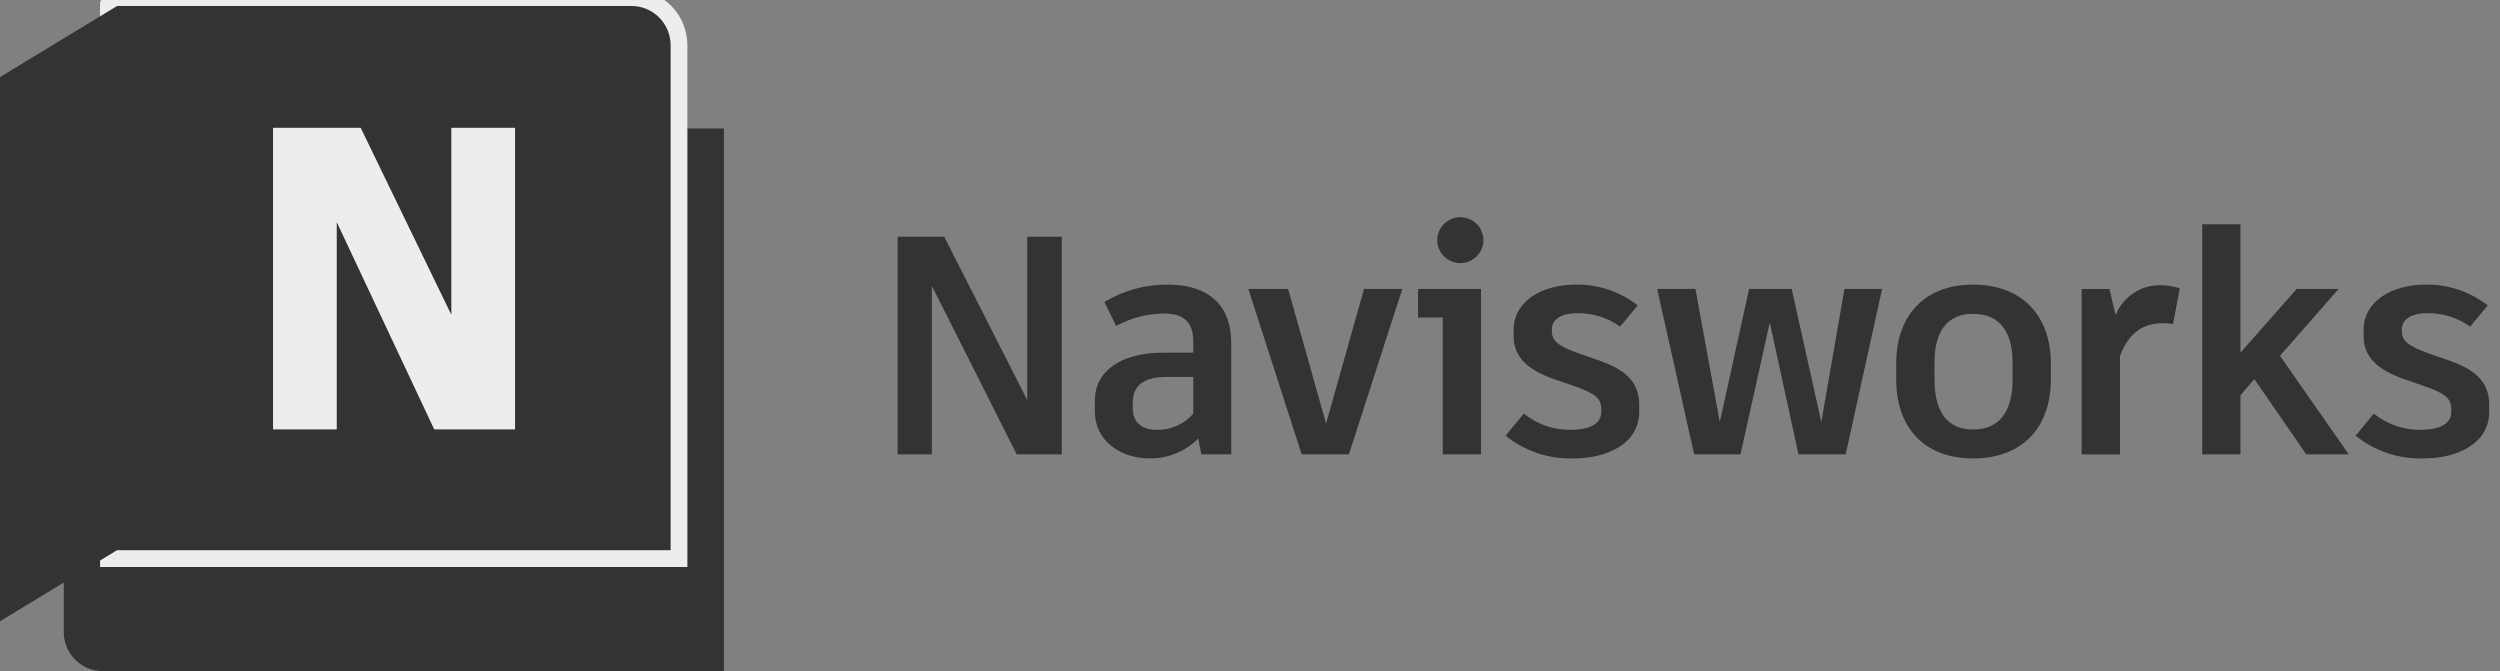 <?xml version="1.0" encoding="UTF-8"?> <svg xmlns="http://www.w3.org/2000/svg" width="149" height="40" viewBox="0 0 149 40" fill="none"><rect x="0" y="0" width="149" height="40" fill="#808080" stroke="none"/><g clip-path="url(#clip0_3389_11426)"><path d="M63.282 14.109V27.08H60.596L55.539 17.037V27.08H53.498V14.109H56.275L61.222 23.838V14.109H63.282Z" fill="#333333"></path><path d="M73.382 20.427V27.079H71.598L71.414 26.134C71.033 26.518 70.58 26.82 70.081 27.024C69.582 27.228 69.047 27.328 68.508 27.32C66.78 27.32 65.253 26.264 65.253 24.523V23.874C65.253 22.151 66.761 21.02 69.317 21.02H71.12V20.353C71.12 19.186 70.531 18.685 69.373 18.685C68.377 18.691 67.397 18.946 66.522 19.426L65.823 18C66.956 17.314 68.254 16.954 69.575 16.962C72.186 16.962 73.382 18.334 73.382 20.427ZM71.12 24.652V22.465H69.538C68.195 22.465 67.515 22.966 67.515 23.967V24.337C67.515 25.116 67.975 25.616 68.949 25.616C69.359 25.627 69.767 25.546 70.142 25.38C70.517 25.213 70.851 24.965 71.12 24.652Z" fill="#333333"></path><path d="M80.395 27.08H77.581L74.4 17.222H76.772L79.034 25.245L81.296 17.222H83.577L80.395 27.08Z" fill="#333333"></path><path d="M88.268 17.222V27.08H85.988V18.927H84.516V17.222H88.268ZM85.656 14.313C85.662 13.948 85.809 13.599 86.067 13.343C86.326 13.087 86.673 12.943 87.036 12.943C87.398 12.943 87.746 13.087 88.004 13.343C88.262 13.599 88.409 13.948 88.415 14.313C88.409 14.678 88.262 15.026 88.004 15.282C87.746 15.538 87.398 15.682 87.036 15.682C86.673 15.682 86.326 15.538 86.067 15.282C85.809 15.026 85.662 14.678 85.656 14.313Z" fill="#333333"></path><path d="M89.734 25.968L90.819 24.652C91.602 25.283 92.576 25.623 93.578 25.616C94.736 25.616 95.435 25.282 95.435 24.541V24.393C95.435 23.744 95.086 23.448 93.799 23.003L92.566 22.577C91.04 22.021 90.212 21.28 90.212 20.038V19.631C90.212 18.056 91.757 16.962 93.927 16.962C95.258 16.944 96.555 17.382 97.606 18.204L96.557 19.464C95.812 18.929 94.916 18.65 94.001 18.667C92.971 18.667 92.493 19.094 92.493 19.612V19.761C92.493 20.279 92.824 20.613 94.075 21.058L95.307 21.484C96.704 21.985 97.698 22.633 97.698 24.134V24.542C97.698 26.376 95.895 27.321 93.78 27.321C92.315 27.37 90.88 26.89 89.734 25.968Z" fill="#333333"></path><path d="M112.173 17.222L110.003 27.08H107.19L105.479 19.223L103.732 27.08H100.973L98.766 17.222H101.047L102.5 25.153L104.247 17.222H106.785L108.55 25.153L109.93 17.222H112.173Z" fill="#333333"></path><path d="M122.23 21.633V22.633C122.23 25.394 120.611 27.321 117.595 27.321C114.597 27.321 113.016 25.394 113.016 22.633V21.633C113.016 18.927 114.597 16.963 117.595 16.963C120.611 16.963 122.23 18.927 122.23 21.633ZM115.297 21.596V22.633C115.297 24.579 116.087 25.599 117.595 25.599C119.122 25.599 119.949 24.579 119.949 22.633V21.596C119.949 19.705 119.122 18.705 117.595 18.705C116.087 18.705 115.297 19.705 115.297 21.596Z" fill="#333333"></path><path d="M129.916 17.185L129.512 19.317C129.318 19.279 129.121 19.26 128.923 19.261C127.82 19.261 126.9 19.743 126.349 21.225V27.081H124.068V17.223H125.723L126.091 18.779C126.304 18.249 126.671 17.796 127.143 17.478C127.616 17.161 128.172 16.994 128.739 17C129.139 16.995 129.537 17.058 129.916 17.185Z" fill="#333333"></path><path d="M134.36 22.595L133.532 23.559V27.079H131.252V13.367H133.532V21.02L136.88 17.222H139.381L135.886 21.206L139.987 27.08H137.45L134.36 22.595Z" fill="#333333"></path><path d="M140.394 25.968L141.479 24.652C142.261 25.283 143.235 25.623 144.237 25.616C145.396 25.616 146.095 25.282 146.095 24.541V24.393C146.095 23.744 145.745 23.448 144.458 23.003L143.226 22.577C141.699 22.021 140.872 21.279 140.872 20.038V19.631C140.872 18.056 142.416 16.962 144.587 16.962C145.917 16.944 147.214 17.382 148.265 18.204L147.217 19.464C146.471 18.929 145.575 18.65 144.66 18.667C143.63 18.667 143.152 19.094 143.152 19.612V19.761C143.152 20.279 143.483 20.613 144.734 21.058L145.966 21.484C147.364 21.985 148.357 22.633 148.357 24.134V24.542C148.357 26.376 146.555 27.321 144.44 27.321C142.974 27.37 141.539 26.89 140.394 25.968Z" fill="#333333"></path><path d="M6.964 0.378L6.975 0.36L39.74 7.656H43.143V40H6.125C5.509 40 4.917 39.753 4.481 39.314C4.045 38.874 3.8 38.279 3.8 37.657V34.488L6.964 0.378Z" fill="#333333"></path><path d="M39.969 33.292H40.469V32.792L40.469 2.701C40.469 1.948 40.172 1.226 39.643 0.692C39.114 0.159 38.395 -0.142 37.644 -0.142H6.975H6.672L6.532 0.126L6.521 0.146L6.464 0.255V0.378V32.792V33.292H6.964H39.969Z" fill="#333333" stroke="#EDEDED"></path><path d="M0 37.027L6.975 32.793V0.359L0 4.594V37.027Z" fill="#333333"></path><path d="M30.696 7.617V25.591H25.88L20.07 13.24V25.591H16.273V7.617H21.497L26.899 18.761V7.617H30.696Z" fill="#EDEDED"></path></g><defs><clipPath id="clip0_3389_11426"><rect width="149" height="40" fill="white"></rect></clipPath></defs></svg> 